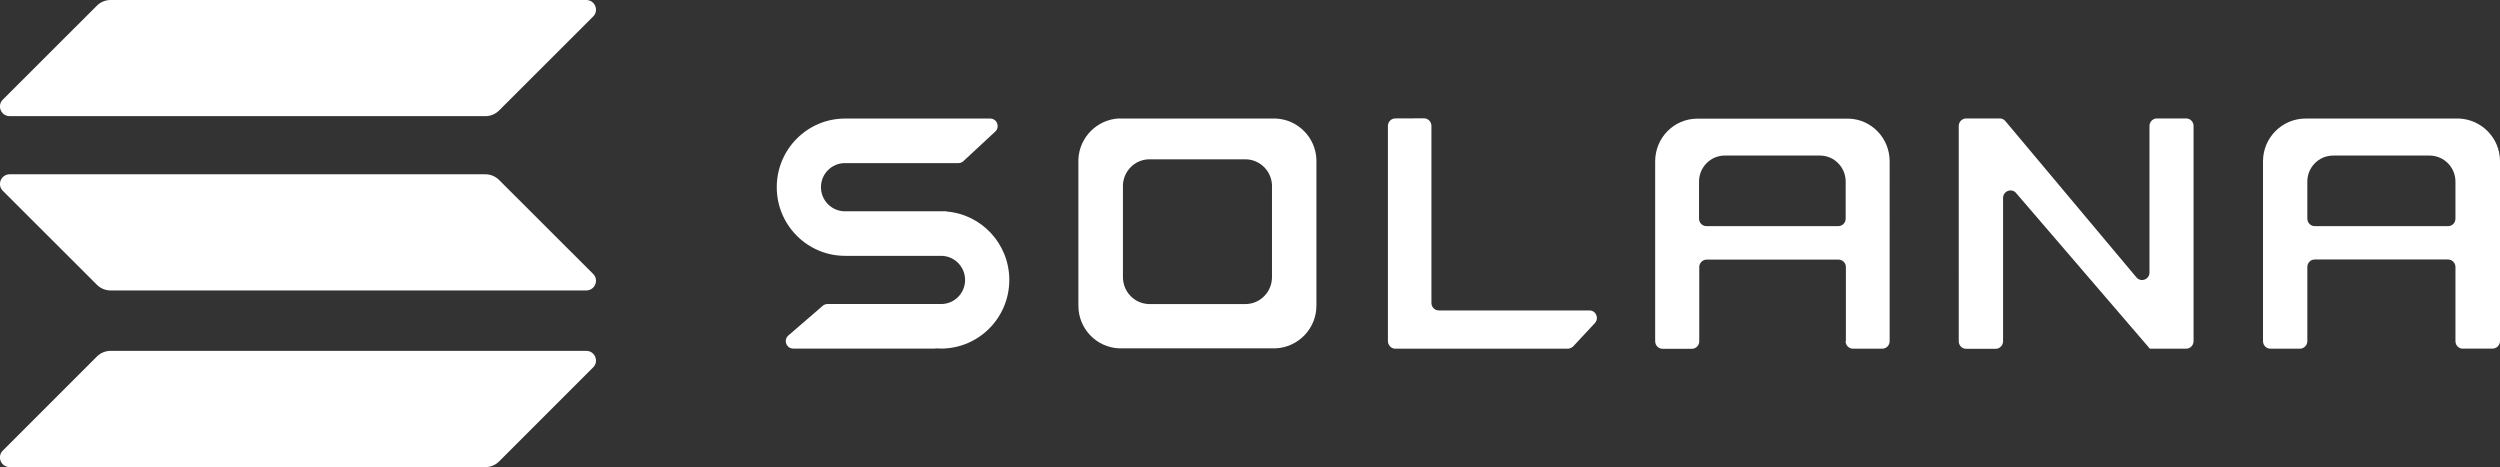 <?xml version="1.0" encoding="utf-8"?>
<!-- Generator: Adobe Illustrator 26.0.2, SVG Export Plug-In . SVG Version: 6.00 Build 0)  -->
<svg version="1.1" id="Layer_1" xmlns="http://www.w3.org/2000/svg" xmlns:xlink="http://www.w3.org/1999/xlink" x="0px" y="0px"
	 viewBox="0 0 2188.9 409" style="enable-background:new 0 0 2188.9 409;" xml:space="preserve">
<rect x="0" y="0" width="2188.9" height="409" fill="#333333" stroke="none"/>
<style type="text/css">
	.st0{fill:#FFFFFF;}
	.st1{fill-rule:evenodd;clip-rule:evenodd;fill:#FFFFFF;}
</style>
<path class="st0" d="M741.5,224H824c11.6,0,21,9.5,21,21.1c0,11.7-9.4,21.1-21,21.1h-99.5c-1.6,0-3.1,0.6-4.2,1.6l-30,25.9
	c-4.6,4-1.8,11.5,4.2,11.5H819c0,0,0.1,0,0.1-0.1s0.1-0.1,0.1-0.1c1.6,0.1,3.1,0.2,4.7,0.2c33,0,59.8-26.9,59.8-60.1
	c0-31.5-24.1-57.4-54.9-59.9c0,0-0.1,0-0.1-0.1s0-0.1-0.1-0.1h-88.8c-11.6,0-21-9.5-21-21.1c0-11.7,9.4-21.1,21-21.1h99.3
	c1.6,0,3.2-0.6,4.4-1.7l27.9-25.9c4.4-4.1,1.5-11.4-4.4-11.4H741.5l0,0l0,0c-0.5,0-1.1,0-1.6,0c-33,0-59.8,26.9-59.8,60.1
	s26.8,60.1,59.8,60.1C740.4,224,740.9,224,741.5,224L741.5,224L741.5,224z"/>
<path class="st0" d="M1221.7,103.7c-3.6,0-6.5,2.9-6.5,6.6v188.4c0,3.6,2.9,6.6,6.5,6.6h151c1.8,0,3.5-0.8,4.8-2.1l18.9-20.3
	c3.9-4.2,1-11.1-4.8-11.1h-131.8c-3.6,0-6.5-2.9-6.5-6.6v-155c0-3.6-2.9-6.6-6.5-6.6L1221.7,103.7L1221.7,103.7z"/>
<path class="st1" d="M979.9,103.7L979.9,103.7C979.9,103.8,979.9,103.8,979.9,103.7c-19.3,0.9-34.8,16.4-35.7,35.7l0,0l0,0l0,0
	v126.7l0,0l0,0c0,0.5,0,1.1,0,1.6c0,20.1,15.8,36.5,35.7,37.3l0,0l0,0l0,0l0,0h137l0,0l0,0l0,0l0,0c19.8-0.9,35.7-17.3,35.7-37.3
	c0-0.5,0-1.1,0-1.6l0,0l0,0V139.5l0,0l0,0c-0.8-19.3-16.3-34.9-35.6-35.7l0,0l0,0H979.9V103.7z M1005.5,139.5L1005.5,139.5
	L1005.5,139.5C1005.4,139.5,1005.4,139.5,1005.5,139.5c-12.1,0.5-21.8,10.3-22.3,22.5l0,0l0,0v79.7l0,0l0,0c0,0.3,0,0.7,0,1
	c0,12.6,9.9,23,22.3,23.5l0,0l0,0l0,0l0,0h85.9l0,0l0,0l0,0l0,0c12.4-0.5,22.3-10.9,22.3-23.5c0-0.3,0-0.7,0-1l0,0l0,0l0,0l0,0V162
	l0,0l0,0c-0.5-12.2-10.2-21.9-22.3-22.5l0,0l0,0l0,0l0,0H1005.5z"/>
<path class="st1" d="M1615.9,298.7c0,3.6,2.9,6.6,6.5,6.6h25.6c3.6,0,6.5-2.9,6.5-6.6V142.8l0,0l0,0l0,0l0,0c0-0.5,0-1.1,0-1.6
	c0-20.1-15.7-36.5-35.3-37.3l0,0l0,0h-131.5l0,0l0,0c-0.5,0-1.1,0-1.6,0c-20.4,0-36.9,16.7-36.9,37.4c0,0.5,0,1.1,0,1.6l0,0l0,0
	v155.9c0,3.6,2.9,6.6,6.5,6.6h25.6c3.6,0,6.5-2.9,6.5-6.6v-64.9c0-3.6,2.9-6.6,6.5-6.6h115.4c3.6,0,6.5,2.9,6.5,6.6v64.8H1615.9z
	 M1487.6,191.4V159c0-12.6,10.1-22.8,22.5-22.8h83.4c12.4,0,22.5,10.2,22.5,22.8v32.4c0,3.6-2.9,6.6-6.5,6.6h-115.4
	C1490.5,198,1487.6,195.1,1487.6,191.4z"/>
<path class="st1" d="M2156.4,305.3c-3.6,0-6.5-2.9-6.5-6.6v-64.9c0-3.6-2.9-6.6-6.5-6.6h-116.7c-3.6,0-6.5,2.9-6.5,6.6v64.9
	c0,3.6-2.9,6.6-6.5,6.6h-25.8c-3.6,0-6.5-2.9-6.5-6.6V142.8l0,0l0,0l0,0l0,0c0-0.5,0-1.1,0-1.6c0-20.6,16.7-37.4,37.3-37.4
	c0.5,0,1.1,0,1.6,0l0,0l0,0h132.9l0,0l0,0c19.8,0.9,35.7,17.3,35.7,37.3c0,0.5,0,1.1,0,1.6l0,0l0,0l0,0v155.9c0,3.6-2.9,6.6-6.5,6.6
	h-26V305.3z M2020.2,159v32.4c0,3.6,2.9,6.6,6.5,6.6h116.7c3.6,0,6.5-2.9,6.5-6.6V159c0-12.6-10.2-22.8-22.7-22.8h-84.3
	C2030.3,136.2,2020.2,146.4,2020.2,159z"/>
<path class="st0" d="M1750.9,103.7c1.9,0,3.7,0.8,4.9,2.3l114.8,136.9c3.9,4.6,11.4,1.8,11.4-4.3V110.3c0-3.6,2.9-6.6,6.5-6.6h25.6
	c3.6,0,6.5,2.9,6.5,6.6v188.4c0,3.6-2.9,6.6-6.5,6.6h-31.8c-0.1,0-0.2-0.1-0.2-0.2s0-0.1-0.1-0.2L1765.2,169
	c-3.9-4.6-11.4-1.7-11.4,4.3v125.5c0,3.6-2.9,6.6-6.5,6.6h-25.8c-3.6,0-6.5-2.9-6.5-6.6V110.3c0-3.6,2.9-6.6,6.5-6.6H1750.9z"/>
<path class="st0" d="M84.8,312.2c3.2-3.2,7.5-5,12-5h416.5c7.6,0,11.4,9.2,6,14.5L437,404c-3.2,3.2-7.5,5-12,5H8.5
	c-7.6,0-11.4-9.2-6-14.5L84.8,312.2z"/>
<path class="st0" d="M84.8,5c3.2-3.2,7.5-5,12-5h416.5c7.6,0,11.4,9.2,6,14.5L437,96.7c-3.2,3.2-7.5,5-12,5H8.5
	c-7.6,0-11.4-9.2-6-14.5L84.8,5z"/>
<path class="st0" d="M437,157.6c-3.2-3.2-7.5-5-12-5H8.5c-7.6,0-11.4,9.2-6,14.5l82.3,82.2c3.2,3.2,7.5,5,12,5h416.5
	c7.6,0,11.4-9.2,6-14.5L437,157.6z"/>
</svg>
